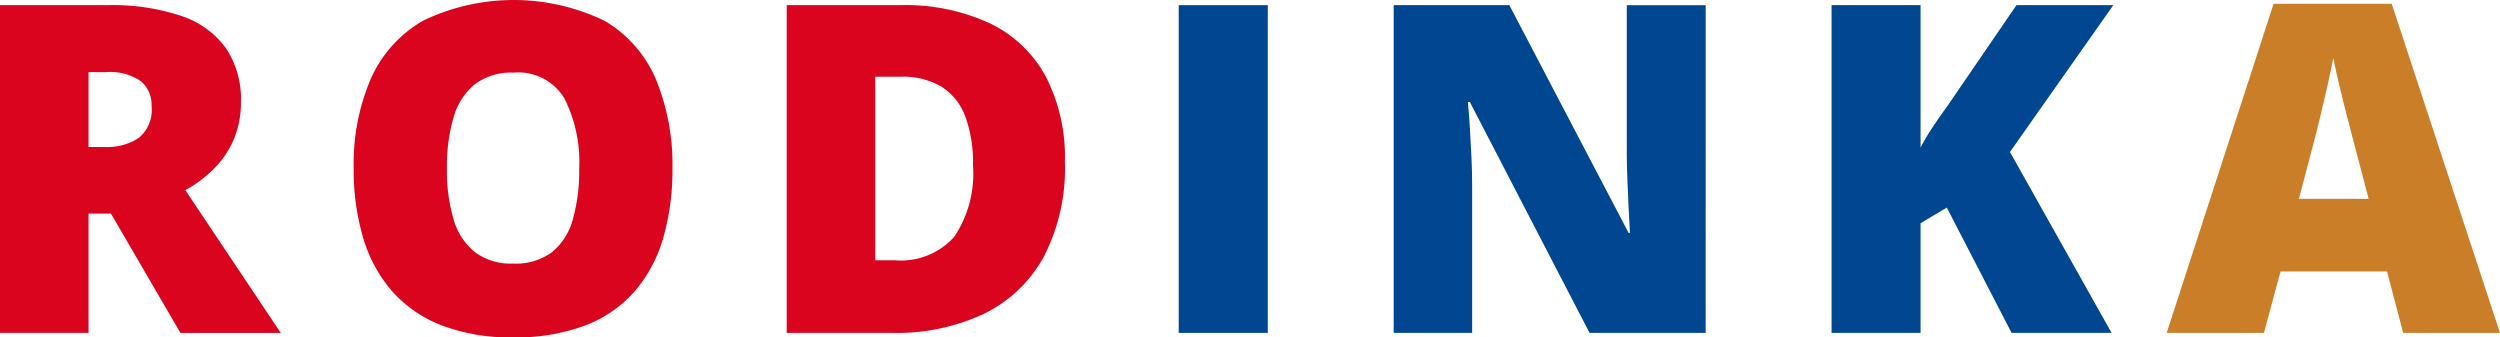 <svg xmlns="http://www.w3.org/2000/svg" width="153.572" height="20.724" viewBox="0 0 153.572 20.724">
  <g id="Group_34878" data-name="Group 34878" transform="translate(0 1.068)">
    <path id="Path_36833" data-name="Path 36833" d="M6.6,1.387a13.353,13.353,0,0,1,4.558.668,5.515,5.515,0,0,1,2.733,1.99A5.644,5.644,0,0,1,14.8,7.336a5.815,5.815,0,0,1-.413,2.231,5.667,5.667,0,0,1-1.177,1.8,7.788,7.788,0,0,1-1.825,1.384l5.866,8.772H11.085L6.816,14.193H5.439v7.326H0V1.387ZM6.513,5.5H5.439v4.6H6.458A3.538,3.538,0,0,0,8.51,9.553a2.224,2.224,0,0,0,.8-1.969,1.881,1.881,0,0,0-.661-1.528A3.325,3.325,0,0,0,6.513,5.5Z" transform="translate(0 -2.138)" fill="#db041f"/>
    <path id="Path_36834" data-name="Path 36834" d="M188.009,9.287a15.058,15.058,0,0,1-.558,4.234,8.711,8.711,0,0,1-1.742,3.284,7.643,7.643,0,0,1-3.043,2.114,12.067,12.067,0,0,1-4.448.737,11.842,11.842,0,0,1-4.386-.737,7.8,7.8,0,0,1-3.05-2.107,8.768,8.768,0,0,1-1.776-3.284,14.728,14.728,0,0,1-.578-4.269,13.257,13.257,0,0,1,1.04-5.46A7.722,7.722,0,0,1,172.683.206a12.829,12.829,0,0,1,11.161.007A7.594,7.594,0,0,1,187,3.82,13.705,13.705,0,0,1,188.009,9.287Zm-13.853,0a10.442,10.442,0,0,0,.413,3.126,4,4,0,0,0,1.308,2.01,3.683,3.683,0,0,0,2.341.7,3.747,3.747,0,0,0,2.389-.7,3.9,3.9,0,0,0,1.281-2.01,10.954,10.954,0,0,0,.393-3.126,8.669,8.669,0,0,0-.909-4.31,3.3,3.3,0,0,0-3.126-1.584,3.708,3.708,0,0,0-2.375.716,4.02,4.02,0,0,0-1.308,2.038A10.742,10.742,0,0,0,174.156,9.287Z" transform="translate(-146.702)" fill="#db041f"/>
    <path id="Path_36835" data-name="Path 36835" d="M391.735,11.026a11.791,11.791,0,0,1-1.308,5.838,8.354,8.354,0,0,1-3.684,3.491,12.556,12.556,0,0,1-5.584,1.164h-6.513V1.387h6.968A12.35,12.35,0,0,1,387.122,2.5a7.7,7.7,0,0,1,3.436,3.264A10.815,10.815,0,0,1,391.735,11.026Zm-5.646.193a8.138,8.138,0,0,0-.489-3.036,3.641,3.641,0,0,0-1.466-1.8,4.647,4.647,0,0,0-2.465-.6h-1.583V17.058H381.3a4.387,4.387,0,0,0,3.635-1.439A6.952,6.952,0,0,0,386.089,11.219Z" transform="translate(-326.32 -2.138)" fill="#db041f"/>
    <path id="Path_36836" data-name="Path 36836" d="M561.329,21.519V1.387H566.8V21.519Z" transform="translate(-488.922 -2.138)" fill="#004691"/>
    <path id="Path_36837" data-name="Path 36837" d="M682.846,21.519h-7.133L668.36,7.336h-.124q.069.647.124,1.556t.1,1.852q.042.943.041,1.7v9.074h-4.82V1.387h7.105l7.326,13.991h.083q-.041-.661-.083-1.535t-.076-1.77Q678,11.178,678,10.489v-9.1h4.847Z" transform="translate(-578.069 -2.138)" fill="#004691"/>
    <path id="Path_36838" data-name="Path 36838" d="M889.443,21.519H883.3l-3.98-7.7-1.611.964v6.734h-5.467V1.387h5.467v8.744a13.358,13.358,0,0,1,.792-1.322q.447-.661.875-1.253L883.6,1.387h5.949l-6.348,9.02Z" transform="translate(-759.731 -2.138)" fill="#004691"/>
    <path id="Path_36839" data-name="Path 36839" d="M1046.34,20.962l-.992-3.773h-6.541l-1.019,3.773h-5.976L1038.38.747h7.257l6.651,20.215Zm-2.121-8.234-.867-3.3q-.138-.537-.4-1.535t-.516-2.066q-.255-1.067-.392-1.756-.124.689-.351,1.7t-.468,2q-.241.992-.42,1.652l-.868,3.3Z" transform="translate(-898.716 -1.581)" fill="#ca7e28"/>
  </g>
</svg>
